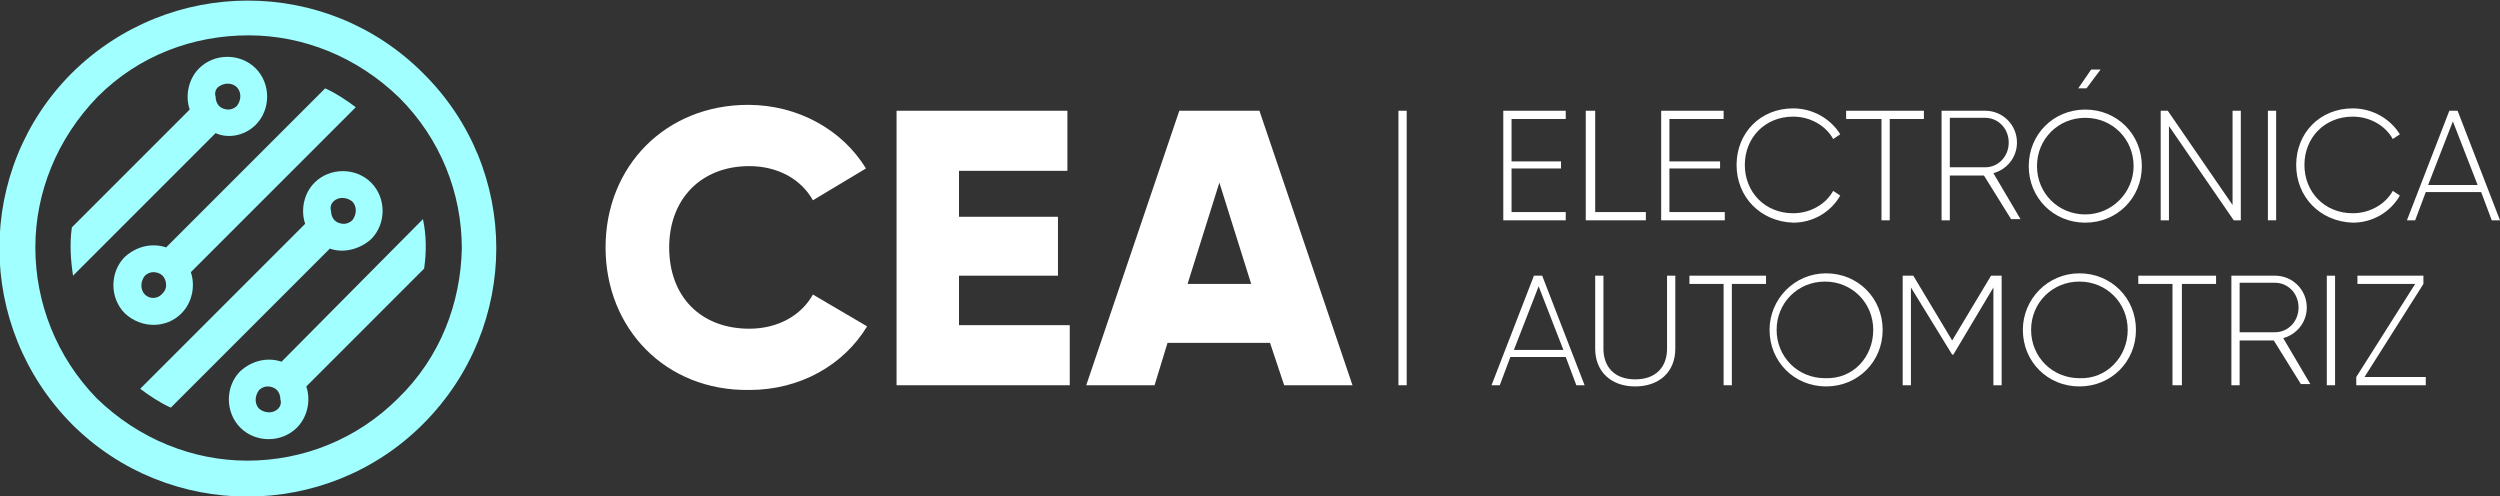 <svg version="1.1" id="Layer_1" xmlns="http://www.w3.org/2000/svg" xmlns:xlink="http://www.w3.org/1999/xlink" x="0px" y="0px"
	 viewBox="0 0 212.2 42.1" enable-background="new 0 0 212.2 42.1" xml:space="preserve">
<rect x="0" y="0" width="212.2" height="42.1" fill="#333333" stroke="none"/>
<g>
	<polygon fill="#FFFFFF" points="132.9,18 132.9,18.7 127.6,18.7 127.6,9.4 132.9,9.4 132.9,10.1 128.3,10.1 128.3,13.7 132.5,13.7 
		132.5,14.3 128.3,14.3 128.3,18 	"/>
	<polygon fill="#FFFFFF" points="139.7,18 139.7,18.7 134.6,18.7 134.6,9.4 135.4,9.4 135.4,18 	"/>
	<polygon fill="#FFFFFF" points="146.4,18 146.4,18.7 141,18.7 141,9.4 146.3,9.4 146.3,10.1 141.7,10.1 141.7,13.7 146,13.7 
		146,14.3 141.7,14.3 141.7,18 	"/>
	<path fill="#FFFFFF" d="M147.4,14c0-2.7,2-4.8,4.8-4.8c1.7,0,3.2,0.9,4,2.2l-0.6,0.4c-0.6-1.1-1.9-1.9-3.4-1.9
		c-2.4,0-4.1,1.8-4.1,4.1c0,2.3,1.7,4.1,4.1,4.1c1.5,0,2.8-0.8,3.4-1.9l0.6,0.4c-0.8,1.4-2.3,2.3-4,2.3
		C149.4,18.8,147.4,16.7,147.4,14"/>
	<polygon fill="#FFFFFF" points="163.3,10.1 160.4,10.1 160.4,18.7 159.7,18.7 159.7,10.1 156.7,10.1 156.7,9.4 163.3,9.4 	"/>
	<path fill="#FFFFFF" d="M168.4,14.9h-2.9v3.8h-0.7V9.4h3.7c1.5,0,2.7,1.2,2.7,2.7c0,1.3-0.9,2.3-2,2.6l2.3,3.9h-0.8L168.4,14.9z
		 M165.5,14.2h3c1.1,0,2-0.9,2-2.1c0-1.2-0.9-2.1-2-2.1h-3V14.2z"/>
	<path fill="#FFFFFF" d="M177,9.3c-2.7,0-4.8,2.1-4.8,4.8c0,2.7,2.1,4.8,4.8,4.8c2.7,0,4.8-2.1,4.8-4.8
		C181.8,11.4,179.7,9.3,177,9.3 M177,18.2c-2.3,0-4.1-1.8-4.1-4.1c0-2.3,1.8-4.1,4.1-4.1c2.3,0,4.1,1.8,4.1,4.1
		C181.1,16.3,179.3,18.2,177,18.2"/>
	<polygon fill="#FFFFFF" points="177.1,7.5 178.3,5.9 177.5,5.9 176.4,7.5 	"/>
	<polygon fill="#FFFFFF" points="190.2,9.4 190.2,18.7 189.6,18.7 184.1,10.7 184.1,18.7 183.4,18.7 183.4,9.4 184,9.4 189.5,17.4 
		189.5,9.4 	"/>
	<rect x="192.5" y="9.4" fill="#FFFFFF" width="0.7" height="9.3"/>
	<path fill="#FFFFFF" d="M194.9,14c0-2.7,2-4.8,4.8-4.8c1.7,0,3.2,0.9,4,2.2l-0.6,0.4c-0.6-1.1-1.9-1.9-3.4-1.9
		c-2.4,0-4.1,1.8-4.1,4.1c0,2.3,1.7,4.1,4.1,4.1c1.5,0,2.8-0.8,3.4-1.9l0.6,0.4c-0.8,1.4-2.3,2.3-4,2.3
		C196.9,18.8,194.9,16.7,194.9,14"/>
	<path fill="#FFFFFF" d="M210.6,16.3h-4.7l-0.9,2.4h-0.7l3.6-9.3h0.7l3.6,9.3h-0.7L210.6,16.3z M210.3,15.7l-2.1-5.4l-2.1,5.4H210.3
		z"/>
	<path fill="#FFFFFF" d="M132.9,30.3h-4.7l-0.9,2.4h-0.7l3.6-9.3h0.7l3.6,9.3h-0.7L132.9,30.3z M132.7,29.7l-2.1-5.4l-2.1,5.4H132.7
		z"/>
	<path fill="#FFFFFF" d="M135.4,29.6v-6.2h0.7v6.2c0,1.5,0.9,2.6,2.7,2.6c1.8,0,2.7-1.1,2.7-2.6v-6.2h0.7v6.2c0,2-1.4,3.2-3.4,3.2
		C136.7,32.8,135.4,31.5,135.4,29.6"/>
	<polygon fill="#FFFFFF" points="149.9,24.1 147,24.1 147,32.7 146.3,32.7 146.3,24.1 143.4,24.1 143.4,23.4 149.9,23.4 	"/>
	<path fill="#FFFFFF" d="M150.2,28c0-2.6,2.1-4.8,4.8-4.8c2.7,0,4.8,2.1,4.8,4.8c0,2.7-2.1,4.8-4.8,4.8
		C152.3,32.8,150.2,30.7,150.2,28 M159,28c0-2.3-1.8-4.1-4.1-4.1c-2.3,0-4.1,1.8-4.1,4.1c0,2.3,1.8,4.1,4.1,4.1
		C157.3,32.2,159,30.3,159,28"/>
	<polygon fill="#FFFFFF" points="169.9,32.7 169.2,32.7 169.2,24.4 165.8,30.1 165.7,30.1 162.2,24.4 162.2,32.7 161.5,32.7 
		161.5,23.4 162.4,23.4 165.7,28.9 169,23.4 169.9,23.4 	"/>
	<path fill="#FFFFFF" d="M171.7,28c0-2.6,2.1-4.8,4.8-4.8c2.7,0,4.8,2.1,4.8,4.8c0,2.7-2.1,4.8-4.8,4.8
		C173.8,32.8,171.7,30.7,171.7,28 M180.6,28c0-2.3-1.8-4.1-4.1-4.1c-2.3,0-4.1,1.8-4.1,4.1c0,2.3,1.8,4.1,4.1,4.1
		C178.8,32.2,180.6,30.3,180.6,28"/>
	<polygon fill="#FFFFFF" points="188.1,24.1 185.2,24.1 185.2,32.7 184.4,32.7 184.4,24.1 181.5,24.1 181.5,23.4 188.1,23.4 	"/>
	<path fill="#FFFFFF" d="M193,28.9h-2.9v3.8h-0.7v-9.3h3.7c1.5,0,2.7,1.2,2.7,2.7c0,1.3-0.9,2.3-2,2.6l2.3,3.9h-0.8L193,28.9z
		 M190.1,28.2h3c1.1,0,2-0.9,2-2.1c0-1.2-0.9-2.1-2-2.1h-3V28.2z"/>
	<rect x="197.5" y="23.4" fill="#FFFFFF" width="0.7" height="9.3"/>
	<polygon fill="#FFFFFF" points="205.9,32 205.9,32.7 200,32.7 200,32 205,24.1 200.1,24.1 200.1,23.4 205.7,23.4 205.7,24.1 
		200.7,32 	"/>
	<path fill="#FFFFFF" d="M51.4,21c0-6.9,5.1-12.1,12.1-12.1c4.2,0,8,2.1,10,5.4L69,17c-1-1.8-3-2.9-5.4-2.9c-4.1,0-6.8,2.8-6.8,6.9
		c0,4.2,2.7,6.9,6.8,6.9c2.4,0,4.4-1.1,5.4-2.9l4.6,2.7c-2,3.3-5.7,5.4-10,5.4C56.5,33.2,51.4,27.9,51.4,21"/>
	<polygon fill="#FFFFFF" points="90.8,27.6 90.8,32.7 76.1,32.7 76.1,9.4 90.6,9.4 90.6,14.5 81.4,14.5 81.4,18.4 89.8,18.4 
		89.8,23.4 81.4,23.4 81.4,27.6 	"/>
	<path fill="#FFFFFF" d="M107.8,29.1h-8.7L98,32.7h-5.8l7.9-23.3h6.8l7.9,23.3H109L107.8,29.1z M106.2,24.1l-2.7-8.6l-2.7,8.6H106.2
		z"/>
	<path fill="#A1FFFF" d="M35.9,6.2c-8.2-8.2-21.5-8.2-29.8,0c-8.2,8.2-8.2,21.5,0,29.8c8.2,8.2,21.6,8.2,29.8,0
		C44.2,27.7,44.2,14.4,35.9,6.2 M33.8,33.8c-3.5,3.5-8.1,5.3-12.8,5.3c-4.6,0-9.2-1.8-12.8-5.3C4.8,30.3,3,25.7,3,21
		c0-4.6,1.8-9.2,5.3-12.8C11.8,4.7,16.4,3,21.1,3c4.6,0,9.2,1.8,12.8,5.3c3.5,3.5,5.3,8.1,5.3,12.8C39.1,25.7,37.4,30.3,33.8,33.8
		 M21.7,10.6c1.3-1.3,1.3-3.5,0-4.8c-1.3-1.3-3.5-1.3-4.8,0c-0.9,0.9-1.2,2.3-0.8,3.5L6.1,19.3c-0.2,1.4-0.1,2.8,0.1,4.1l12.1-12.1
		C19.4,11.8,20.8,11.5,21.7,10.6 M18.5,7.4C19,7,19.7,7,20.1,7.4c0.4,0.4,0.4,1.1,0,1.6c-0.2,0.2-0.5,0.3-0.7,0.3
		c-0.3,0-0.6-0.1-0.8-0.3c-0.2-0.2-0.3-0.5-0.3-0.8C18.2,7.9,18.3,7.6,18.5,7.4 M15.4,26.6c0.9-0.9,1.2-2.3,0.8-3.5l14-14
		c-0.8-0.6-1.7-1.2-2.6-1.6L14.1,21c-1.2-0.4-2.5-0.1-3.5,0.8c-1.3,1.3-1.3,3.5,0,4.8C12,27.9,14.1,27.9,15.4,26.6 M12.3,25
		c-0.4-0.4-0.4-1.1,0-1.6c0.2-0.2,0.5-0.3,0.7-0.3c0.3,0,0.6,0.1,0.8,0.3c0.2,0.2,0.3,0.5,0.3,0.8c0,0.3-0.1,0.5-0.3,0.7
		C13.4,25.4,12.7,25.4,12.3,25 M35.9,18.6L23.9,30.7c-1.2-0.4-2.5-0.1-3.5,0.8c-1.3,1.3-1.3,3.5,0,4.8c1.3,1.3,3.5,1.3,4.8,0
		c0.9-0.9,1.2-2.3,0.8-3.5L36,22.8C36.2,21.4,36.2,20,35.9,18.6 M23.6,34.7c-0.4,0.4-1.1,0.4-1.6,0c-0.4-0.4-0.4-1.1,0-1.6
		c0.2-0.2,0.5-0.3,0.7-0.3c0.3,0,0.6,0.1,0.8,0.3c0.2,0.2,0.3,0.5,0.3,0.8C23.9,34.2,23.8,34.5,23.6,34.7 M31.5,20.3
		c1.3-1.3,1.3-3.5,0-4.8c-1.3-1.3-3.5-1.3-4.8,0c-0.9,0.9-1.2,2.3-0.8,3.5l-14,14c0.8,0.6,1.7,1.2,2.6,1.6L28,21.1
		C29.1,21.5,30.5,21.2,31.5,20.3 M28.3,17.1c0.4-0.4,1.1-0.4,1.6,0c0.4,0.4,0.4,1.1,0,1.6c-0.2,0.2-0.5,0.3-0.7,0.3
		c-0.3,0-0.6-0.1-0.8-0.3c-0.2-0.2-0.3-0.5-0.3-0.8C28,17.6,28.1,17.3,28.3,17.1"/>
	<rect x="118.7" y="9.4" fill="#FFFFFF" width="0.7" height="23.3"/>
</g>
</svg>
